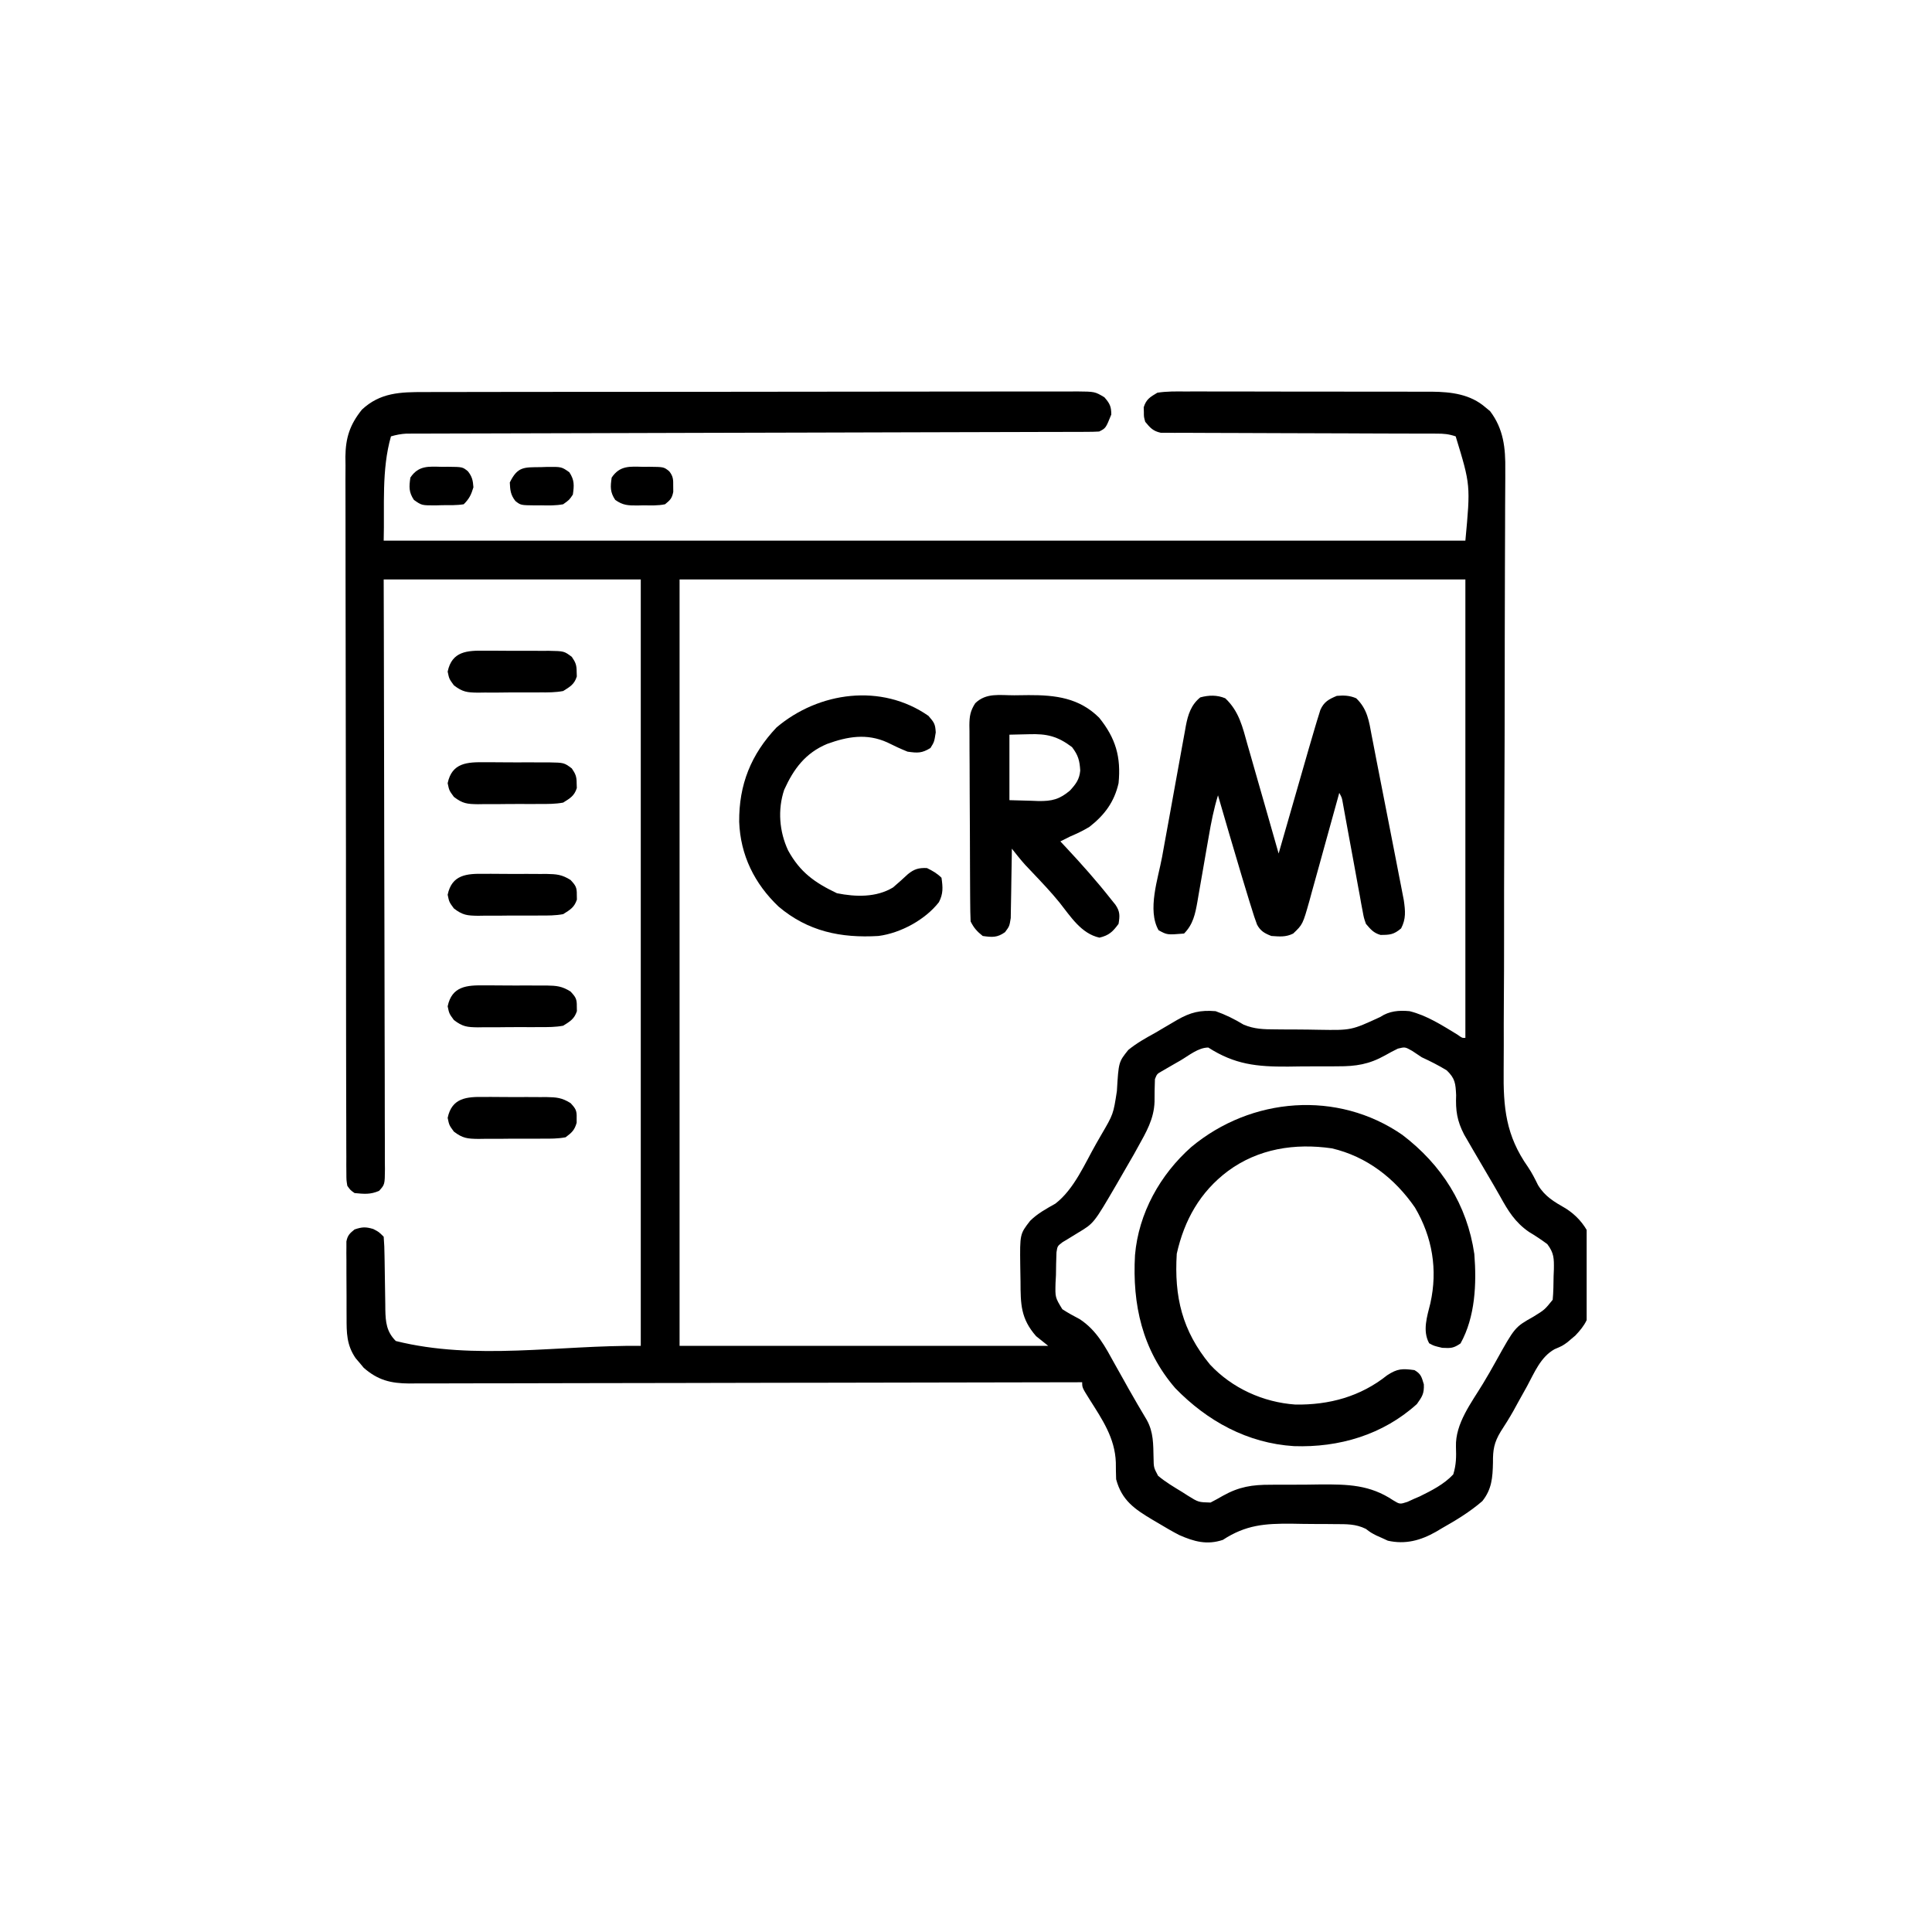 <svg width="400" height="400" viewBox="0 0 400 400" fill="none" xmlns="http://www.w3.org/2000/svg">
<g clip-path="url(#clip0_2328_45151)">
<path d="M87.864 81.173C88.458 81.17 89.052 81.168 89.664 81.166C91.306 81.16 92.947 81.16 94.589 81.161C96.362 81.161 98.135 81.156 99.908 81.151C103.379 81.142 106.849 81.14 110.32 81.139C113.14 81.139 115.961 81.137 118.781 81.133C126.778 81.125 134.775 81.12 142.772 81.121C143.418 81.121 143.418 81.121 144.077 81.121C144.724 81.121 144.724 81.121 145.385 81.121C152.382 81.121 159.379 81.112 166.376 81.098C173.561 81.083 180.747 81.076 187.932 81.077C191.966 81.077 196 81.075 200.034 81.064C203.466 81.055 206.899 81.052 210.332 81.059C212.083 81.063 213.835 81.063 215.586 81.054C217.484 81.046 219.381 81.051 221.279 81.059C222.112 81.051 222.112 81.051 222.961 81.043C226.681 81.077 226.681 81.077 228.652 82.252C229.759 83.524 230.08 84.137 230.08 85.826C228.936 88.657 228.936 88.657 227.569 89.341C226.778 89.39 225.985 89.407 225.192 89.409C224.688 89.412 224.183 89.414 223.664 89.417C222.826 89.417 222.826 89.417 221.971 89.417C221.382 89.419 220.792 89.421 220.184 89.424C218.541 89.429 216.898 89.432 215.256 89.434C213.486 89.438 211.716 89.443 209.947 89.449C206.878 89.458 203.81 89.466 200.742 89.472C196.304 89.481 191.865 89.493 187.427 89.507C180.224 89.528 173.02 89.548 165.817 89.566C165.17 89.568 165.17 89.568 164.51 89.569C161.448 89.577 158.386 89.585 155.324 89.592C151.828 89.601 148.332 89.61 144.836 89.618C144.19 89.62 144.19 89.62 143.532 89.622C136.357 89.64 129.183 89.66 122.008 89.681C117.58 89.695 113.152 89.706 108.724 89.715C105.691 89.721 102.657 89.729 99.624 89.739C97.872 89.744 96.121 89.749 94.369 89.751C92.472 89.754 90.576 89.76 88.679 89.767C88.122 89.767 87.566 89.767 86.993 89.768C86.486 89.77 85.979 89.772 85.457 89.775C85.019 89.776 84.581 89.777 84.129 89.778C83.002 89.841 82.026 90.031 80.945 90.345C78.963 97.283 79.639 104.725 79.439 111.937C153.343 111.937 227.248 111.937 303.391 111.937C304.463 100.42 304.463 100.42 301.383 90.345C299.902 89.852 298.945 89.779 297.402 89.777C296.892 89.775 296.381 89.773 295.856 89.771C295.016 89.772 295.016 89.772 294.16 89.772C293.57 89.77 292.981 89.769 292.373 89.767C291.091 89.763 289.809 89.76 288.526 89.758C286.499 89.756 284.471 89.747 282.443 89.738C281.749 89.735 281.055 89.731 280.36 89.728C280.013 89.727 279.665 89.725 279.307 89.723C274.586 89.702 269.866 89.686 265.146 89.68C261.961 89.675 258.776 89.664 255.592 89.645C253.907 89.635 252.222 89.629 250.537 89.631C248.657 89.632 246.779 89.621 244.9 89.607C244.341 89.611 243.782 89.614 243.207 89.617C242.695 89.611 242.183 89.605 241.656 89.598C241.212 89.597 240.768 89.596 240.31 89.595C238.73 89.258 238.12 88.563 237.109 87.333C236.825 86.328 236.825 86.328 236.827 85.324C236.816 84.993 236.805 84.661 236.794 84.32C237.321 82.643 238.111 82.209 239.62 81.307C241.564 81.005 243.493 81.038 245.457 81.055C246.048 81.052 246.638 81.05 247.247 81.047C248.863 81.042 250.48 81.045 252.096 81.054C253.792 81.061 255.488 81.057 257.184 81.056C260.035 81.054 262.885 81.061 265.735 81.073C269.021 81.086 272.307 81.087 275.593 81.081C278.762 81.076 281.932 81.079 285.101 81.086C286.445 81.089 287.79 81.088 289.134 81.086C291.018 81.085 292.901 81.093 294.784 81.104C295.613 81.101 295.613 81.101 296.459 81.097C300.481 81.136 304.422 81.612 307.565 84.351C307.874 84.606 308.183 84.86 308.501 85.122C311.306 88.815 311.714 92.788 311.652 97.287C311.653 97.866 311.653 98.444 311.653 99.04C311.652 100.967 311.636 102.894 311.62 104.821C311.615 106.207 311.613 107.593 311.611 108.979C311.606 111.96 311.594 114.941 311.578 117.921C311.552 122.641 311.547 127.36 311.544 132.079C311.543 133.697 311.542 135.315 311.54 136.933C311.54 137.337 311.54 137.742 311.539 138.158C311.535 142.754 311.526 147.35 311.516 151.946C311.514 152.575 311.514 152.575 311.513 153.218C311.497 160.012 311.469 166.807 311.439 173.601C311.408 180.593 311.397 187.585 311.402 194.577C311.404 198.881 311.391 203.184 311.356 207.487C311.334 210.442 311.33 213.396 311.34 216.351C311.345 218.051 311.34 219.749 311.317 221.449C311.219 229.335 311.756 235.089 316.369 241.64C317.171 242.819 317.795 244.07 318.424 245.349C319.854 247.727 321.795 248.832 324.163 250.193C326.282 251.533 327.871 253.29 329 255.548C329.068 256.795 329.107 258.027 329.12 259.275C329.124 259.645 329.128 260.016 329.132 260.397C329.139 261.182 329.145 261.968 329.149 262.753C329.157 263.947 329.179 265.142 329.201 266.336C329.207 267.1 329.211 267.864 329.214 268.627C329.223 268.982 329.232 269.337 329.241 269.702C329.228 272.679 328.162 274.406 326.15 276.516C325.879 276.743 325.608 276.969 325.329 277.203C325.061 277.432 324.794 277.661 324.518 277.897C323.477 278.646 323.477 278.646 321.841 279.345C318.955 280.966 317.686 284.184 316.165 286.994C315.526 288.141 314.887 289.288 314.248 290.435C313.792 291.269 313.792 291.269 313.327 292.121C312.503 293.581 311.62 294.979 310.71 296.386C309.333 298.656 309.077 300.164 309.103 302.812C309.034 305.899 308.875 308.312 306.906 310.783C304.326 313.024 301.398 314.786 298.433 316.464C298.062 316.685 297.691 316.907 297.309 317.135C294.118 318.941 290.972 319.801 287.329 318.982C286.944 318.803 286.559 318.625 286.162 318.441C285.77 318.267 285.379 318.094 284.975 317.915C283.808 317.311 283.808 317.311 282.784 316.536C280.668 315.495 278.761 315.56 276.431 315.551C275.722 315.544 275.722 315.544 274.999 315.536C273.999 315.529 272.999 315.525 271.999 315.525C270.487 315.522 268.976 315.495 267.464 315.466C261.875 315.418 257.95 315.701 253.178 318.817C249.887 319.914 247.216 319.171 244.139 317.813C242.651 317.041 241.214 316.198 239.777 315.334C239.409 315.118 239.041 314.902 238.662 314.68C234.912 312.451 232.247 310.633 231.084 306.264C231.042 305.103 231.024 303.942 231.021 302.78C230.836 297.701 228.214 293.895 225.56 289.693C224.054 287.295 224.054 287.295 224.054 286.178C223.752 286.179 223.449 286.18 223.138 286.181C205.216 286.226 187.295 286.26 169.374 286.281C167.221 286.284 165.069 286.286 162.917 286.289C162.489 286.289 162.061 286.29 161.619 286.29C154.683 286.299 147.747 286.315 140.81 286.333C133.693 286.352 126.575 286.363 119.457 286.367C115.065 286.37 110.674 286.379 106.282 286.395C103.27 286.406 100.258 286.409 97.246 286.406C95.509 286.405 93.771 286.407 92.034 286.418C90.148 286.428 88.263 286.426 86.378 286.42C85.831 286.426 85.284 286.432 84.72 286.438C80.907 286.408 78.245 285.764 75.3 283.183C75.029 282.856 74.759 282.53 74.48 282.193C74.202 281.867 73.923 281.542 73.637 281.206C71.748 278.465 71.752 275.95 71.756 272.727C71.754 272.255 71.751 271.782 71.749 271.296C71.746 270.301 71.746 269.306 71.748 268.31C71.75 266.785 71.738 265.261 71.725 263.735C71.724 262.768 71.724 261.8 71.724 260.832C71.72 260.376 71.715 259.919 71.71 259.449C71.713 259.025 71.716 258.6 71.72 258.164C71.719 257.791 71.719 257.418 71.719 257.034C71.96 255.77 72.416 255.334 73.413 254.544C74.943 254.021 75.717 253.979 77.273 254.45C78.434 255.046 78.434 255.046 79.439 256.05C79.55 257.387 79.602 258.676 79.611 260.014C79.619 260.408 79.626 260.802 79.634 261.208C79.657 262.47 79.674 263.732 79.69 264.995C79.71 266.651 79.737 268.307 79.768 269.963C79.771 270.342 79.773 270.722 79.776 271.112C79.826 273.763 80.036 275.729 81.949 277.642C98.353 281.743 115.757 278.472 132.665 278.646C132.665 226.284 132.665 173.921 132.665 119.971C115.1 119.971 97.536 119.971 79.439 119.971C79.449 123.766 79.46 127.561 79.471 131.471C79.503 143.605 79.525 155.738 79.541 167.871C79.544 169.755 79.546 171.639 79.549 173.523C79.55 173.898 79.55 174.273 79.551 174.659C79.559 180.737 79.575 186.814 79.594 192.892C79.612 199.125 79.624 205.358 79.628 211.591C79.63 215.439 79.639 219.287 79.656 223.135C79.667 226.083 79.669 229.03 79.666 231.978C79.666 233.19 79.671 234.401 79.678 235.613C79.688 237.261 79.686 238.91 79.68 240.559C79.686 241.043 79.692 241.527 79.698 242.025C79.669 245.253 79.669 245.253 78.483 246.555C76.664 247.344 75.392 247.2 73.413 247.012C72.548 246.41 72.548 246.41 71.907 245.505C71.716 244.326 71.716 244.326 71.713 242.903C71.708 242.361 71.703 241.819 71.698 241.26C71.701 240.662 71.703 240.065 71.705 239.449C71.702 238.815 71.698 238.182 71.695 237.529C71.686 235.767 71.686 234.006 71.688 232.244C71.688 230.345 71.68 228.447 71.672 226.548C71.66 222.826 71.656 219.104 71.655 215.382C71.654 212.355 71.651 209.329 71.646 206.303C71.633 197.723 71.626 189.144 71.627 180.564C71.627 180.101 71.627 179.638 71.627 179.162C71.628 178.467 71.628 178.467 71.628 177.757C71.628 170.254 71.614 162.75 71.593 155.246C71.571 147.542 71.561 139.837 71.562 132.133C71.562 127.807 71.558 123.482 71.542 119.156C71.528 115.472 71.525 111.787 71.535 108.103C71.54 106.224 71.54 104.345 71.527 102.466C71.513 100.426 71.523 98.387 71.534 96.347C71.526 95.757 71.519 95.166 71.511 94.558C71.56 90.618 72.439 87.919 74.919 84.822C78.706 81.269 82.896 81.159 87.864 81.173ZM140.699 119.971C140.699 172.334 140.699 224.697 140.699 278.646C165.886 278.646 191.074 278.646 217.024 278.646C216.196 277.984 215.367 277.321 214.513 276.638C211.324 272.993 211.299 270.012 211.287 265.323C211.281 264.22 211.256 263.119 211.231 262.017C211.153 255.501 211.153 255.501 213.274 252.764C214.827 251.224 216.626 250.264 218.513 249.195C222.418 246.174 224.562 240.967 226.973 236.749C227.317 236.149 227.662 235.55 228.007 234.95C230.504 230.681 230.504 230.681 231.241 225.891C231.597 219.878 231.597 219.878 233.595 217.386C235.314 215.978 237.174 214.938 239.118 213.871C239.737 213.509 240.355 213.144 240.972 212.778C241.598 212.41 242.225 212.042 242.853 211.674C243.149 211.5 243.446 211.326 243.752 211.147C246.483 209.587 248.516 209.093 251.671 209.352C253.711 210.069 255.616 211.01 257.461 212.134C259.738 213.091 261.691 213.111 264.137 213.12C264.846 213.127 264.846 213.127 265.57 213.135C266.569 213.142 267.568 213.146 268.567 213.146C270.08 213.149 271.592 213.176 273.105 213.205C279.786 213.313 279.786 213.313 285.758 210.558C287.65 209.305 289.621 209.147 291.842 209.352C295.433 210.242 298.565 212.276 301.699 214.177C302.731 214.917 302.731 214.917 303.391 214.875C303.391 183.557 303.391 152.239 303.391 119.971C249.703 119.971 196.015 119.971 140.699 119.971ZM244.359 219.583C243.913 219.838 243.466 220.093 243.007 220.355C242.582 220.601 242.158 220.847 241.721 221.101C241.33 221.327 240.94 221.553 240.537 221.786C239.548 222.347 239.548 222.347 239.118 223.411C239.068 224.978 239.018 226.542 239.035 228.109C238.922 231.666 237.304 234.415 235.603 237.471C235.32 237.981 235.037 238.491 234.746 239.017C233.874 240.56 232.984 242.093 232.088 243.622C231.792 244.136 231.495 244.65 231.19 245.18C226.471 253.267 226.471 253.267 223.238 255.203C222.505 255.652 221.773 256.102 221.041 256.552C220.695 256.76 220.348 256.967 219.992 257.18C218.928 257.991 218.928 257.991 218.733 259.288C218.673 260.857 218.635 262.421 218.625 263.99C218.596 264.533 218.567 265.076 218.537 265.635C218.457 268.617 218.457 268.617 219.944 271.058C221.116 271.823 222.311 272.476 223.552 273.123C227.094 275.453 228.825 278.828 230.833 282.475C231.466 283.601 232.098 284.727 232.731 285.853C233.192 286.68 233.192 286.68 233.661 287.525C234.884 289.699 236.152 291.845 237.428 293.988C238.837 296.514 238.762 299.029 238.832 301.843C238.864 303.84 238.864 303.84 239.767 305.546C241.331 306.855 243.058 307.875 244.798 308.932C245.174 309.173 245.549 309.414 245.935 309.662C248.127 311.022 248.127 311.022 250.626 311.087C251.5 310.632 252.369 310.166 253.218 309.666C256.55 307.809 259.26 307.387 263.04 307.402C263.585 307.397 264.129 307.392 264.691 307.387C265.837 307.381 266.983 307.381 268.129 307.388C269.863 307.394 271.594 307.367 273.328 307.339C279.058 307.307 283.599 307.384 288.456 310.628C289.825 311.454 289.825 311.454 291.394 310.946C291.873 310.726 292.353 310.507 292.847 310.281C293.2 310.131 293.554 309.98 293.918 309.826C296.408 308.594 298.969 307.314 300.881 305.26C301.504 303.232 301.514 301.641 301.44 299.528C301.288 294.719 304.638 290.426 307.048 286.449C307.97 284.925 308.855 283.388 309.715 281.828C313.644 274.761 313.644 274.761 317.451 272.621C319.796 271.178 319.796 271.178 321.468 269.106C321.628 267.467 321.631 265.824 321.657 264.179C321.675 263.725 321.694 263.272 321.714 262.805C321.743 260.544 321.746 259.432 320.352 257.582C319.109 256.664 317.869 255.835 316.541 255.046C313.677 253.051 312.25 250.723 310.585 247.699C309.755 246.216 308.893 244.753 308.03 243.289C307.514 242.409 306.998 241.528 306.483 240.648C305.972 239.775 305.461 238.903 304.949 238.031C304.633 237.484 304.317 236.938 303.992 236.375C303.707 235.885 303.422 235.396 303.129 234.891C301.652 232.03 301.355 229.932 301.477 226.738C301.356 224.318 301.286 223.301 299.521 221.597C297.837 220.575 296.14 219.719 294.353 218.892C293.689 218.461 293.028 218.023 292.376 217.574C290.898 216.743 290.898 216.743 289.426 217.103C288.529 217.543 287.638 217.997 286.776 218.501C283.446 220.362 280.738 220.782 276.959 220.767C276.414 220.772 275.869 220.777 275.308 220.782C274.162 220.788 273.016 220.788 271.87 220.781C270.136 220.775 268.404 220.801 266.671 220.83C260.194 220.867 255.663 220.401 250.165 216.884C248.083 216.884 246.118 218.558 244.359 219.583Z" fill="black"/>
<path d="M290.336 234.959C298.473 241.141 303.757 249.447 305.243 259.627C305.736 265.736 305.439 272.668 302.387 278.143C300.941 279.137 300.402 279.149 298.59 279.053C296.864 278.645 296.864 278.645 295.891 278.112C294.464 275.509 295.479 272.526 296.142 269.827C297.69 262.886 296.568 256.136 292.95 250.004C288.784 243.967 282.978 239.438 275.742 237.753C268.088 236.643 260.488 237.814 254.182 242.492C248.454 246.8 245.197 252.614 243.637 259.564C243.089 268.467 244.734 275.501 250.51 282.506C255.073 287.406 261.518 290.332 268.197 290.799C275.191 290.903 281.651 289.161 287.197 284.734C289.342 283.332 290.333 283.332 292.846 283.667C294.222 284.465 294.328 285.09 294.792 286.617C294.869 288.542 294.453 289.142 293.349 290.697C286.309 297.062 277.238 299.734 267.891 299.406C258.278 298.798 249.972 294.243 243.323 287.401C236.5 279.504 234.409 270.075 234.991 259.846C235.731 251.184 240.195 243.186 246.65 237.47C259.067 227.137 276.922 225.68 290.336 234.959Z" fill="black"/>
<path d="M253.68 144.575C256.549 147.271 257.266 150.542 258.303 154.253C258.49 154.902 258.678 155.55 258.866 156.199C259.358 157.896 259.84 159.595 260.32 161.295C260.813 163.034 261.314 164.77 261.815 166.506C262.794 169.906 263.763 173.308 264.727 176.712C264.818 176.394 264.909 176.077 265.003 175.751C265.955 172.435 266.908 169.119 267.862 165.804C268.217 164.568 268.572 163.333 268.927 162.097C269.439 160.316 269.951 158.535 270.464 156.754C270.621 156.206 270.778 155.658 270.94 155.094C271.372 153.594 271.812 152.096 272.259 150.6C272.391 150.158 272.522 149.716 272.658 149.26C272.784 148.857 272.91 148.454 273.04 148.039C273.148 147.69 273.256 147.341 273.367 146.982C274.11 145.301 275.129 144.757 276.778 144.073C278.23 143.941 279.454 143.986 280.795 144.575C283.116 146.811 283.44 149.295 284.002 152.338C284.105 152.865 284.209 153.391 284.315 153.933C284.538 155.072 284.757 156.211 284.974 157.35C285.318 159.154 285.673 160.955 286.032 162.756C286.651 165.872 287.26 168.99 287.864 172.109C288.239 174.043 288.618 175.975 288.997 177.908C289.238 179.148 289.478 180.387 289.718 181.627C289.831 182.2 289.944 182.772 290.06 183.362C290.163 183.896 290.265 184.43 290.371 184.98C290.461 185.446 290.552 185.911 290.645 186.391C290.955 188.591 291.127 190.218 290.085 192.215C288.559 193.512 287.754 193.563 285.817 193.566C284.373 193.158 283.772 192.405 282.804 191.274C282.375 190.047 282.375 190.047 282.123 188.665C282.024 188.145 281.925 187.626 281.823 187.091C281.726 186.533 281.628 185.975 281.527 185.401C281.366 184.539 281.366 184.539 281.201 183.66C280.86 181.827 280.529 179.991 280.199 178.155C279.861 176.316 279.521 174.478 279.18 172.639C278.969 171.495 278.76 170.351 278.553 169.206C278.459 168.69 278.365 168.173 278.268 167.641C278.186 167.186 278.104 166.73 278.02 166.261C277.827 165.147 277.827 165.147 277.28 164.158C277.19 164.486 277.1 164.814 277.008 165.152C276.07 168.567 275.124 171.979 274.172 175.391C273.819 176.664 273.467 177.937 273.118 179.212C272.615 181.044 272.104 182.875 271.592 184.705C271.36 185.558 271.36 185.558 271.124 186.429C269.72 191.394 269.72 191.394 267.74 193.282C266.201 194.051 264.919 193.899 263.22 193.784C261.845 193.252 260.972 192.767 260.261 191.44C259.824 190.298 259.46 189.15 259.109 187.978C258.968 187.534 258.827 187.089 258.682 186.631C258.173 185.002 257.682 183.369 257.195 181.733C257.091 181.386 256.987 181.038 256.88 180.68C255.286 175.348 253.721 170.007 252.173 164.66C251.297 167.5 250.744 170.336 250.245 173.263C250.073 174.247 249.9 175.231 249.726 176.215C249.458 177.754 249.19 179.293 248.927 180.833C248.67 182.328 248.407 183.821 248.143 185.315C248.066 185.774 247.989 186.233 247.909 186.706C247.461 189.21 247.015 191.41 245.143 193.282C241.647 193.569 241.647 193.569 239.871 192.592C237.481 188.408 239.774 181.899 240.603 177.392C240.757 176.539 240.911 175.685 241.065 174.831C241.386 173.051 241.711 171.271 242.039 169.492C242.457 167.215 242.867 164.936 243.274 162.657C243.59 160.898 243.91 159.139 244.232 157.381C244.385 156.541 244.537 155.701 244.687 154.86C244.897 153.687 245.113 152.514 245.331 151.342C245.392 150.998 245.452 150.653 245.514 150.298C245.962 147.944 246.598 145.937 248.502 144.387C250.28 143.906 251.986 143.868 253.68 144.575Z" fill="black"/>
<path d="M209.99 143.953C210.981 143.948 211.971 143.932 212.962 143.917C218.577 143.894 223.439 144.498 227.569 148.593C230.991 152.837 232.121 156.715 231.586 162.15C230.703 166.041 228.679 168.749 225.56 171.189C224.261 171.98 222.941 172.604 221.543 173.197C220.872 173.528 220.202 173.862 219.535 174.202C219.917 174.609 220.3 175.016 220.694 175.436C223.965 178.936 227.116 182.484 230.08 186.253C230.364 186.605 230.648 186.957 230.941 187.32C231.904 188.725 231.858 189.611 231.586 191.274C230.38 192.906 229.617 193.655 227.632 194.13C223.831 193.294 221.641 189.725 219.337 186.83C217.589 184.675 215.674 182.673 213.769 180.659C213.504 180.378 213.239 180.097 212.966 179.808C212.732 179.561 212.497 179.315 212.256 179.062C211.287 177.981 210.391 176.847 209.492 175.708C209.487 176.184 209.483 176.661 209.478 177.151C209.456 178.922 209.425 180.692 209.388 182.463C209.374 183.229 209.363 183.994 209.356 184.76C209.345 185.862 209.322 186.963 209.296 188.065C209.28 189.059 209.28 189.059 209.264 190.073C208.99 191.777 208.99 191.777 208.076 192.997C206.472 194.151 205.392 194.06 203.466 193.785C202.279 192.848 201.628 192.118 200.956 190.772C200.898 189.407 200.871 188.054 200.867 186.688C200.863 186.266 200.86 185.843 200.857 185.408C200.847 184.008 200.841 182.607 200.836 181.206C200.834 180.728 200.832 180.25 200.83 179.758C200.819 177.229 200.812 174.699 200.807 172.17C200.802 169.556 200.785 166.942 200.765 164.328C200.752 162.32 200.747 160.311 200.746 158.302C200.743 157.339 200.737 156.375 200.728 155.412C200.716 154.063 200.716 152.715 200.72 151.366C200.713 150.968 200.707 150.57 200.7 150.16C200.718 148.275 200.884 147.198 201.912 145.595C204.197 143.381 206.963 143.962 209.99 143.953ZM208.99 152.108C208.99 156.582 208.99 161.056 208.99 165.665C210.502 165.707 212.014 165.748 213.572 165.791C214.043 165.809 214.513 165.828 214.998 165.846C217.776 165.883 219.348 165.52 221.543 163.657C222.758 162.317 223.488 161.363 223.65 159.534C223.533 157.459 223.228 156.359 221.951 154.681C218.947 152.411 216.728 151.894 213.07 152.014C211.05 152.06 211.05 152.06 208.99 152.108Z" fill="black"/>
<path d="M192.23 148.215C193.436 149.611 193.634 149.905 193.737 151.636C193.423 153.613 193.423 153.613 192.638 154.869C190.865 155.96 189.974 155.918 187.899 155.622C186.464 155.045 185.087 154.404 183.706 153.709C179.442 151.791 175.491 152.483 171.244 154.021C166.768 155.898 164.334 159.152 162.353 163.53C160.981 167.655 161.347 172.167 163.169 176.07C165.653 180.595 168.653 182.724 173.275 184.934C177.143 185.708 181.417 185.839 184.886 183.741C185.942 182.856 186.948 181.93 187.96 180.995C189.277 179.922 190.224 179.649 191.916 179.724C193.085 180.296 194.009 180.813 194.929 181.733C195.205 183.697 195.314 185.008 194.392 186.786C191.561 190.427 186.448 193.195 181.874 193.784C174.079 194.252 167.27 192.837 161.192 187.696C156.214 182.96 153.294 177.061 153.041 170.156C152.973 162.452 155.494 156.182 160.784 150.6C169.526 143.209 182.486 141.422 192.23 148.215Z" fill="black"/>
<path d="M100.277 227.112C100.965 227.11 100.965 227.11 101.667 227.108C102.634 227.109 103.602 227.115 104.569 227.128C106.047 227.145 107.524 227.138 109.002 227.129C109.944 227.132 110.885 227.137 111.827 227.143C112.487 227.14 112.487 227.14 113.161 227.136C115.239 227.176 116.331 227.262 118.131 228.387C119.186 229.52 119.44 229.924 119.39 231.445C119.391 231.942 119.391 231.942 119.392 232.449C118.957 233.986 118.389 234.501 117.099 235.462C115.491 235.772 113.901 235.755 112.268 235.746C111.797 235.749 111.327 235.753 110.842 235.756C109.848 235.759 108.854 235.758 107.86 235.751C106.341 235.744 104.824 235.761 103.305 235.781C102.338 235.781 101.372 235.78 100.405 235.778C99.952 235.784 99.499 235.791 99.032 235.798C96.778 235.765 95.806 235.69 93.965 234.281C92.996 232.951 92.996 232.951 92.683 231.445C93.556 227.254 96.67 227.057 100.277 227.112Z" fill="black"/>
<path d="M100.405 157.818C101.111 157.816 101.111 157.816 101.832 157.814C102.825 157.815 103.818 157.821 104.811 157.834C106.331 157.851 107.85 157.844 109.37 157.834C110.336 157.838 111.302 157.843 112.268 157.849C112.722 157.847 113.176 157.844 113.644 157.842C116.786 157.901 116.786 157.901 118.387 159.093C119.162 160.221 119.393 160.794 119.39 162.151C119.401 162.482 119.412 162.813 119.423 163.155C118.91 164.788 118.036 165.267 116.597 166.168C115.007 166.467 113.441 166.461 111.827 166.452C111.368 166.455 110.909 166.458 110.437 166.462C109.47 166.465 108.502 166.464 107.535 166.457C106.057 166.45 104.58 166.467 103.102 166.486C102.16 166.487 101.219 166.486 100.277 166.484C99.617 166.494 99.617 166.494 98.943 166.504C96.719 166.47 95.788 166.384 93.973 164.987C92.996 163.657 92.996 163.657 92.683 162.151C93.568 157.901 96.76 157.764 100.405 157.818Z" fill="black"/>
<path d="M100.405 134.72C101.111 134.718 101.111 134.718 101.832 134.716C102.825 134.717 103.818 134.724 104.811 134.736C106.331 134.753 107.85 134.747 109.37 134.737C110.336 134.74 111.302 134.745 112.268 134.751C112.722 134.749 113.176 134.746 113.644 134.744C116.786 134.803 116.786 134.803 118.387 135.995C119.162 137.123 119.393 137.696 119.39 139.053C119.401 139.384 119.412 139.716 119.423 140.057C118.91 141.69 118.036 142.17 116.597 143.07C115.007 143.369 113.441 143.364 111.827 143.354C111.368 143.358 110.909 143.361 110.437 143.364C109.47 143.367 108.502 143.366 107.535 143.36C106.057 143.353 104.58 143.37 103.102 143.389C102.16 143.389 101.219 143.388 100.277 143.386C99.617 143.396 99.617 143.396 98.943 143.406C96.719 143.372 95.788 143.286 93.973 141.889C92.996 140.559 92.996 140.559 92.683 139.053C93.568 134.803 96.76 134.667 100.405 134.72Z" fill="black"/>
<path d="M100.277 204.014C100.965 204.012 100.965 204.012 101.667 204.011C102.634 204.011 103.602 204.018 104.569 204.03C106.047 204.048 107.524 204.041 109.002 204.031C109.944 204.034 110.885 204.039 111.827 204.046C112.487 204.042 112.487 204.042 113.161 204.038C115.239 204.078 116.331 204.164 118.129 205.289C119.18 206.416 119.451 206.831 119.421 208.347C119.428 208.679 119.434 209.01 119.441 209.351C118.902 210.975 118.037 211.463 116.597 212.364C115.007 212.664 113.441 212.658 111.827 212.649C111.368 212.652 110.909 212.655 110.437 212.658C109.47 212.662 108.502 212.66 107.535 212.654C106.057 212.647 104.58 212.664 103.102 212.683C102.16 212.683 101.219 212.683 100.277 212.68C99.617 212.69 99.617 212.69 98.943 212.7C96.719 212.666 95.788 212.58 93.973 211.183C92.996 209.854 92.996 209.854 92.683 208.347C93.556 204.157 96.67 203.96 100.277 204.014Z" fill="black"/>
<path d="M100.277 180.915C100.965 180.913 100.965 180.913 101.667 180.911C102.634 180.911 103.602 180.918 104.569 180.931C106.047 180.948 107.524 180.941 109.002 180.931C109.944 180.935 110.885 180.94 111.827 180.946C112.487 180.942 112.487 180.942 113.161 180.939C115.239 180.978 116.331 181.064 118.129 182.19C119.18 183.317 119.451 183.732 119.421 185.248C119.428 185.579 119.434 185.91 119.441 186.252C118.902 187.875 118.037 188.363 116.597 189.265C115.007 189.564 113.441 189.558 111.827 189.549C111.368 189.552 110.909 189.555 110.437 189.558C109.47 189.562 108.502 189.56 107.535 189.554C106.057 189.547 104.58 189.564 103.102 189.583C102.16 189.584 101.219 189.583 100.277 189.58C99.617 189.59 99.617 189.59 98.943 189.601C96.719 189.567 95.788 189.481 93.973 188.084C92.996 186.754 92.996 186.754 92.683 185.248C93.556 181.057 96.67 180.86 100.277 180.915Z" fill="black"/>
<path d="M111.983 96.715C112.395 96.7 112.807 96.686 113.232 96.671C116.268 96.639 116.268 96.639 117.874 97.776C118.948 99.397 118.877 100.496 118.605 102.395C117.87 103.496 117.87 103.496 116.597 104.404C115.074 104.686 113.591 104.661 112.046 104.623C111.637 104.627 111.227 104.631 110.806 104.634C107.809 104.602 107.809 104.602 106.704 103.727C105.716 102.47 105.613 101.467 105.55 99.885C107.175 96.56 108.481 96.755 111.983 96.715Z" fill="black"/>
<path d="M91.521 96.653C91.93 96.649 92.34 96.646 92.761 96.642C95.763 96.674 95.763 96.674 96.865 97.565C97.753 98.677 97.916 99.474 98.017 100.889C97.547 102.444 97.161 103.252 96.008 104.404C94.534 104.64 93.043 104.59 91.552 104.593C90.937 104.611 90.937 104.611 90.31 104.63C87.308 104.645 87.308 104.645 85.695 103.498C84.618 101.879 84.69 100.78 84.962 98.881C86.661 96.339 88.734 96.584 91.521 96.653Z" fill="black"/>
<path d="M133.199 96.653C133.608 96.649 134.018 96.646 134.439 96.642C137.44 96.674 137.44 96.674 138.556 97.572C139.394 98.634 139.395 99.297 139.381 100.638C139.385 101.027 139.389 101.415 139.393 101.815C139.142 103.172 138.751 103.548 137.687 104.404C136.205 104.715 134.709 104.637 133.199 104.624C132.791 104.634 132.384 104.644 131.964 104.655C130.031 104.653 128.98 104.641 127.375 103.496C126.294 101.879 126.368 100.781 126.64 98.881C128.339 96.339 130.412 96.584 133.199 96.653Z" fill="black"/>
</g>
<defs>
<clipPath id="clip0_2328_45151">
<rect width="257" height="257" fill="white" transform="translate(71.5 71.5)"/>
</clipPath>
</defs>
</svg>
